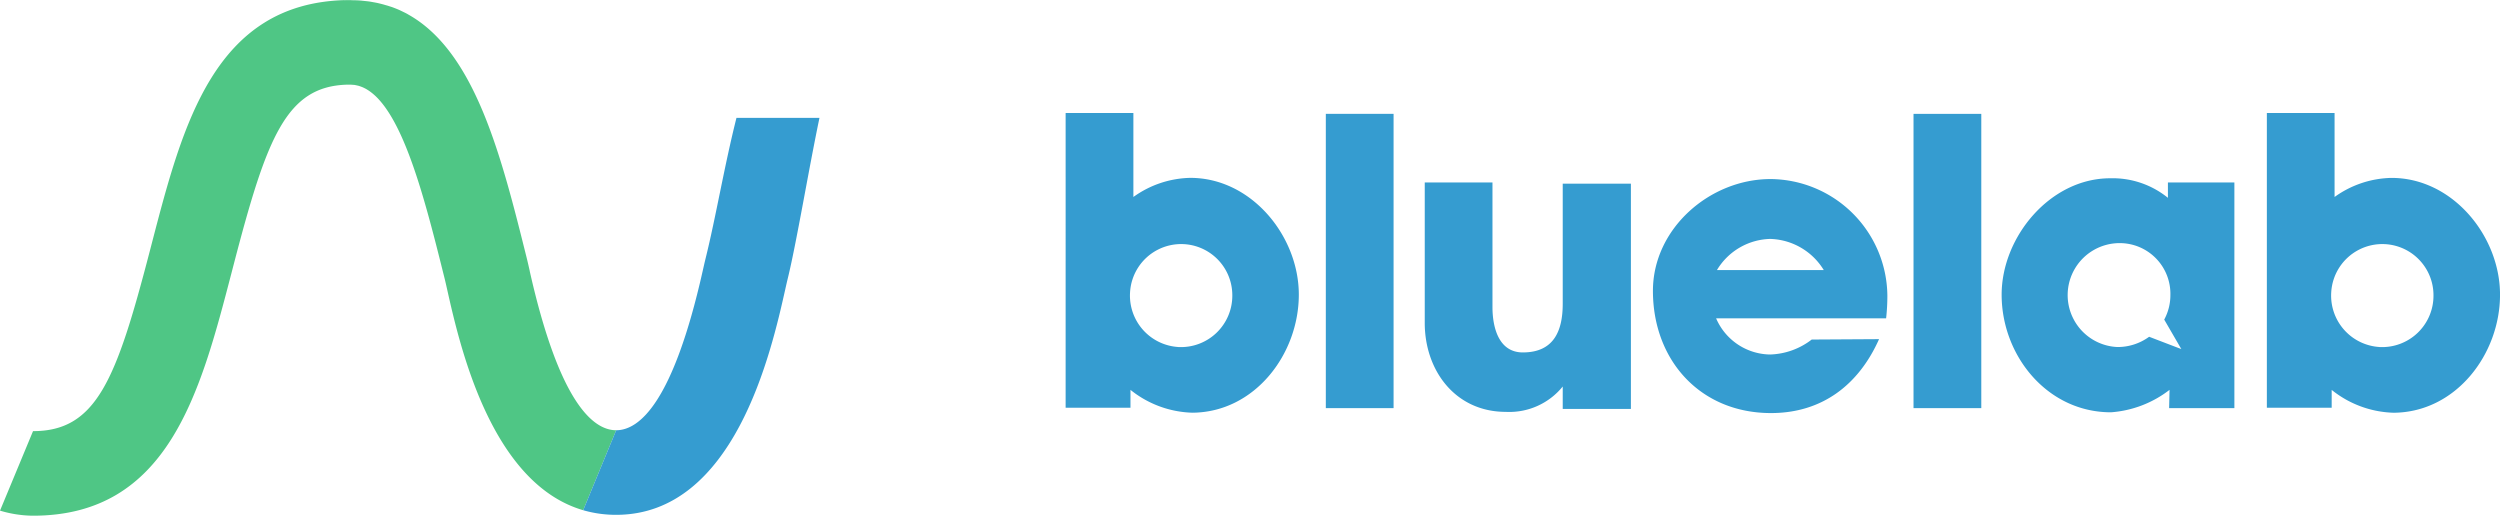 <?xml version="1.0" encoding="UTF-8"?> <svg xmlns="http://www.w3.org/2000/svg" width="186" height="38.361" viewBox="0 0 186 38.361"><g transform="translate(-93 -148)"><g transform="translate(172.284 156.409)"><g transform="translate(0)"><path d="M140.305,386.973v6.247a7.49,7.49,0,0,1,4.237-1.423c4.545,0,8.071,4.33,8.071,8.689,0,4.423-3.278,8.752-7.918,8.783a7.682,7.682,0,0,1-4.607-1.7v1.33h-4.824V386.973Zm3.34,17.41a3.821,3.821,0,0,0,4.02-3.835,3.807,3.807,0,0,0-7.607-.248,3.832,3.832,0,0,0,3.619,4.083Z" transform="translate(-135.265 -386.973)" fill="#359cd0"></path></g><g transform="translate(19.357 0.061)"><path d="M199.213,387.16v21.895h-5.041V387.16Z" transform="translate(-194.172 -387.16)" fill="#359cd0"></path></g><g transform="translate(26.717 5.165)"><path d="M221.608,402.69v9.276c0,1.454.434,3.371,2.259,3.371,2.288,0,2.968-1.577,2.968-3.619v-8.937h5.072v16.761h-5.072v-1.67a5.113,5.113,0,0,1-4.236,1.887c-3.742,0-6.03-3.062-6.03-6.618V402.69Z" transform="translate(-216.569 -402.69)" fill="#359cd0"></path></g><g transform="translate(43.694 4.917)"><path d="M276.951,414.985a5.315,5.315,0,0,0,3.094-1.113l5.01-.03c-1.516,3.4-4.237,5.5-8.041,5.5-5.257,0-8.783-3.928-8.783-9.092,0-4.639,4.236-8.318,8.751-8.318a8.758,8.758,0,0,1,8.691,8.689,15.15,15.15,0,0,1-.093,1.671H272.931A4.437,4.437,0,0,0,276.951,414.985Zm.093-8.6a4.753,4.753,0,0,0-4.051,2.319h7.949A4.82,4.82,0,0,0,277.044,406.39Z" transform="translate(-268.231 -401.936)" fill="#359cd0"></path></g><g transform="translate(63.082 0.061)"><g transform="translate(0 0)"><path d="M332.275,387.16v21.895h-5.042V387.16Z" transform="translate(-327.233 -387.16)" fill="#359cd0"></path></g></g><g transform="translate(89.367)"><path d="M412.262,386.973v6.247A7.482,7.482,0,0,1,416.5,391.8c4.546,0,8.072,4.33,8.072,8.689,0,4.423-3.278,8.752-7.916,8.783a7.687,7.687,0,0,1-4.609-1.7v1.33h-4.823V386.973Zm3.34,17.41a3.82,3.82,0,0,0,4.019-3.835,3.807,3.807,0,0,0-7.607-.248,3.832,3.832,0,0,0,3.618,4.083Z" transform="translate(-407.221 -386.973)" fill="#359cd0"></path></g><path d="M359.555,402.056V403.2a6.529,6.529,0,0,0-4.3-1.454c-4.454,0-8.071,4.36-8.071,8.659,0,4.546,3.4,8.752,8.133,8.752a8.078,8.078,0,0,0,4.359-1.67l-.031,1.361H364.5V402.056Zm-.676,11.758-.721-.277a3.975,3.975,0,0,1-2.347.764,3.867,3.867,0,0,1,.155-7.731,3.77,3.77,0,0,1,3.773,3.865,3.813,3.813,0,0,1-.459,1.825l.374.645.9,1.55Z" transform="translate(-277.546 -396.891)" fill="#359cd0"></path></g><g transform="translate(93 148)"><path d="M278.779,142.134c-.087-.388-.16-.709-.225-.969-1.879-7.537-3.813-15.274-8.754-18.091-.063-.036-.125-.075-.189-.109-.106-.057-.215-.107-.323-.16-.082-.039-.163-.08-.247-.117-.105-.046-.212-.088-.32-.13-.092-.036-.184-.072-.278-.1s-.213-.072-.321-.1-.2-.06-.307-.087-.213-.055-.321-.08-.225-.046-.34-.066-.211-.04-.319-.055c-.127-.018-.257-.031-.388-.044-.1-.01-.2-.024-.3-.03-.182-.013-.368-.018-.556-.021-.052,0-.1-.006-.153-.006h0c-.135,0-.268,0-.4,0h0l-.013.045v-.048c-9.719.262-12.071,9.287-14.346,18.014l-.193.742c-2.466,9.459-3.94,13.312-8.666,13.312l-2.456,5.915a8.682,8.682,0,0,0,2.456.377c10.057,0,12.445-9.159,14.755-18.016l.193-.742c2.44-9.36,3.885-13.186,8.422-13.311v0l.24,0h0c.058,0,.115.007.172.011s.085,0,.126.009a2.022,2.022,0,0,1,.2.04c.031.007.062.011.093.02.073.02.145.046.217.073l.063.023c.079.032.156.07.233.11l.038.019c.083.046.166.1.247.152l.013.009a4.3,4.3,0,0,1,.753.676v0c2.139,2.383,3.568,8.107,4.866,13.314.051.206.113.481.187.811.928,4.122,3.241,14.389,10.115,16.394l2.455-5.95c-1.718,0-4.229-2.052-6.43-11.827" transform="translate(-239.363 -121.958)" fill="#4fc685"></path><path d="M335.618,139.1c-.894,3.539-1.537,7.4-2.3,10.471-.06.241-.132.56-.218.941-2.2,9.778-4.711,11.831-6.433,11.831l-2.455,5.95a8.717,8.717,0,0,0,2.455.343c8.808,0,11.543-12.164,12.573-16.742.073-.328.135-.6.186-.809.639-2.582,1.57-8.182,2.367-11.984Z" transform="translate(-280.824 -130.333)" fill="#359cd0"></path></g></g></svg> 